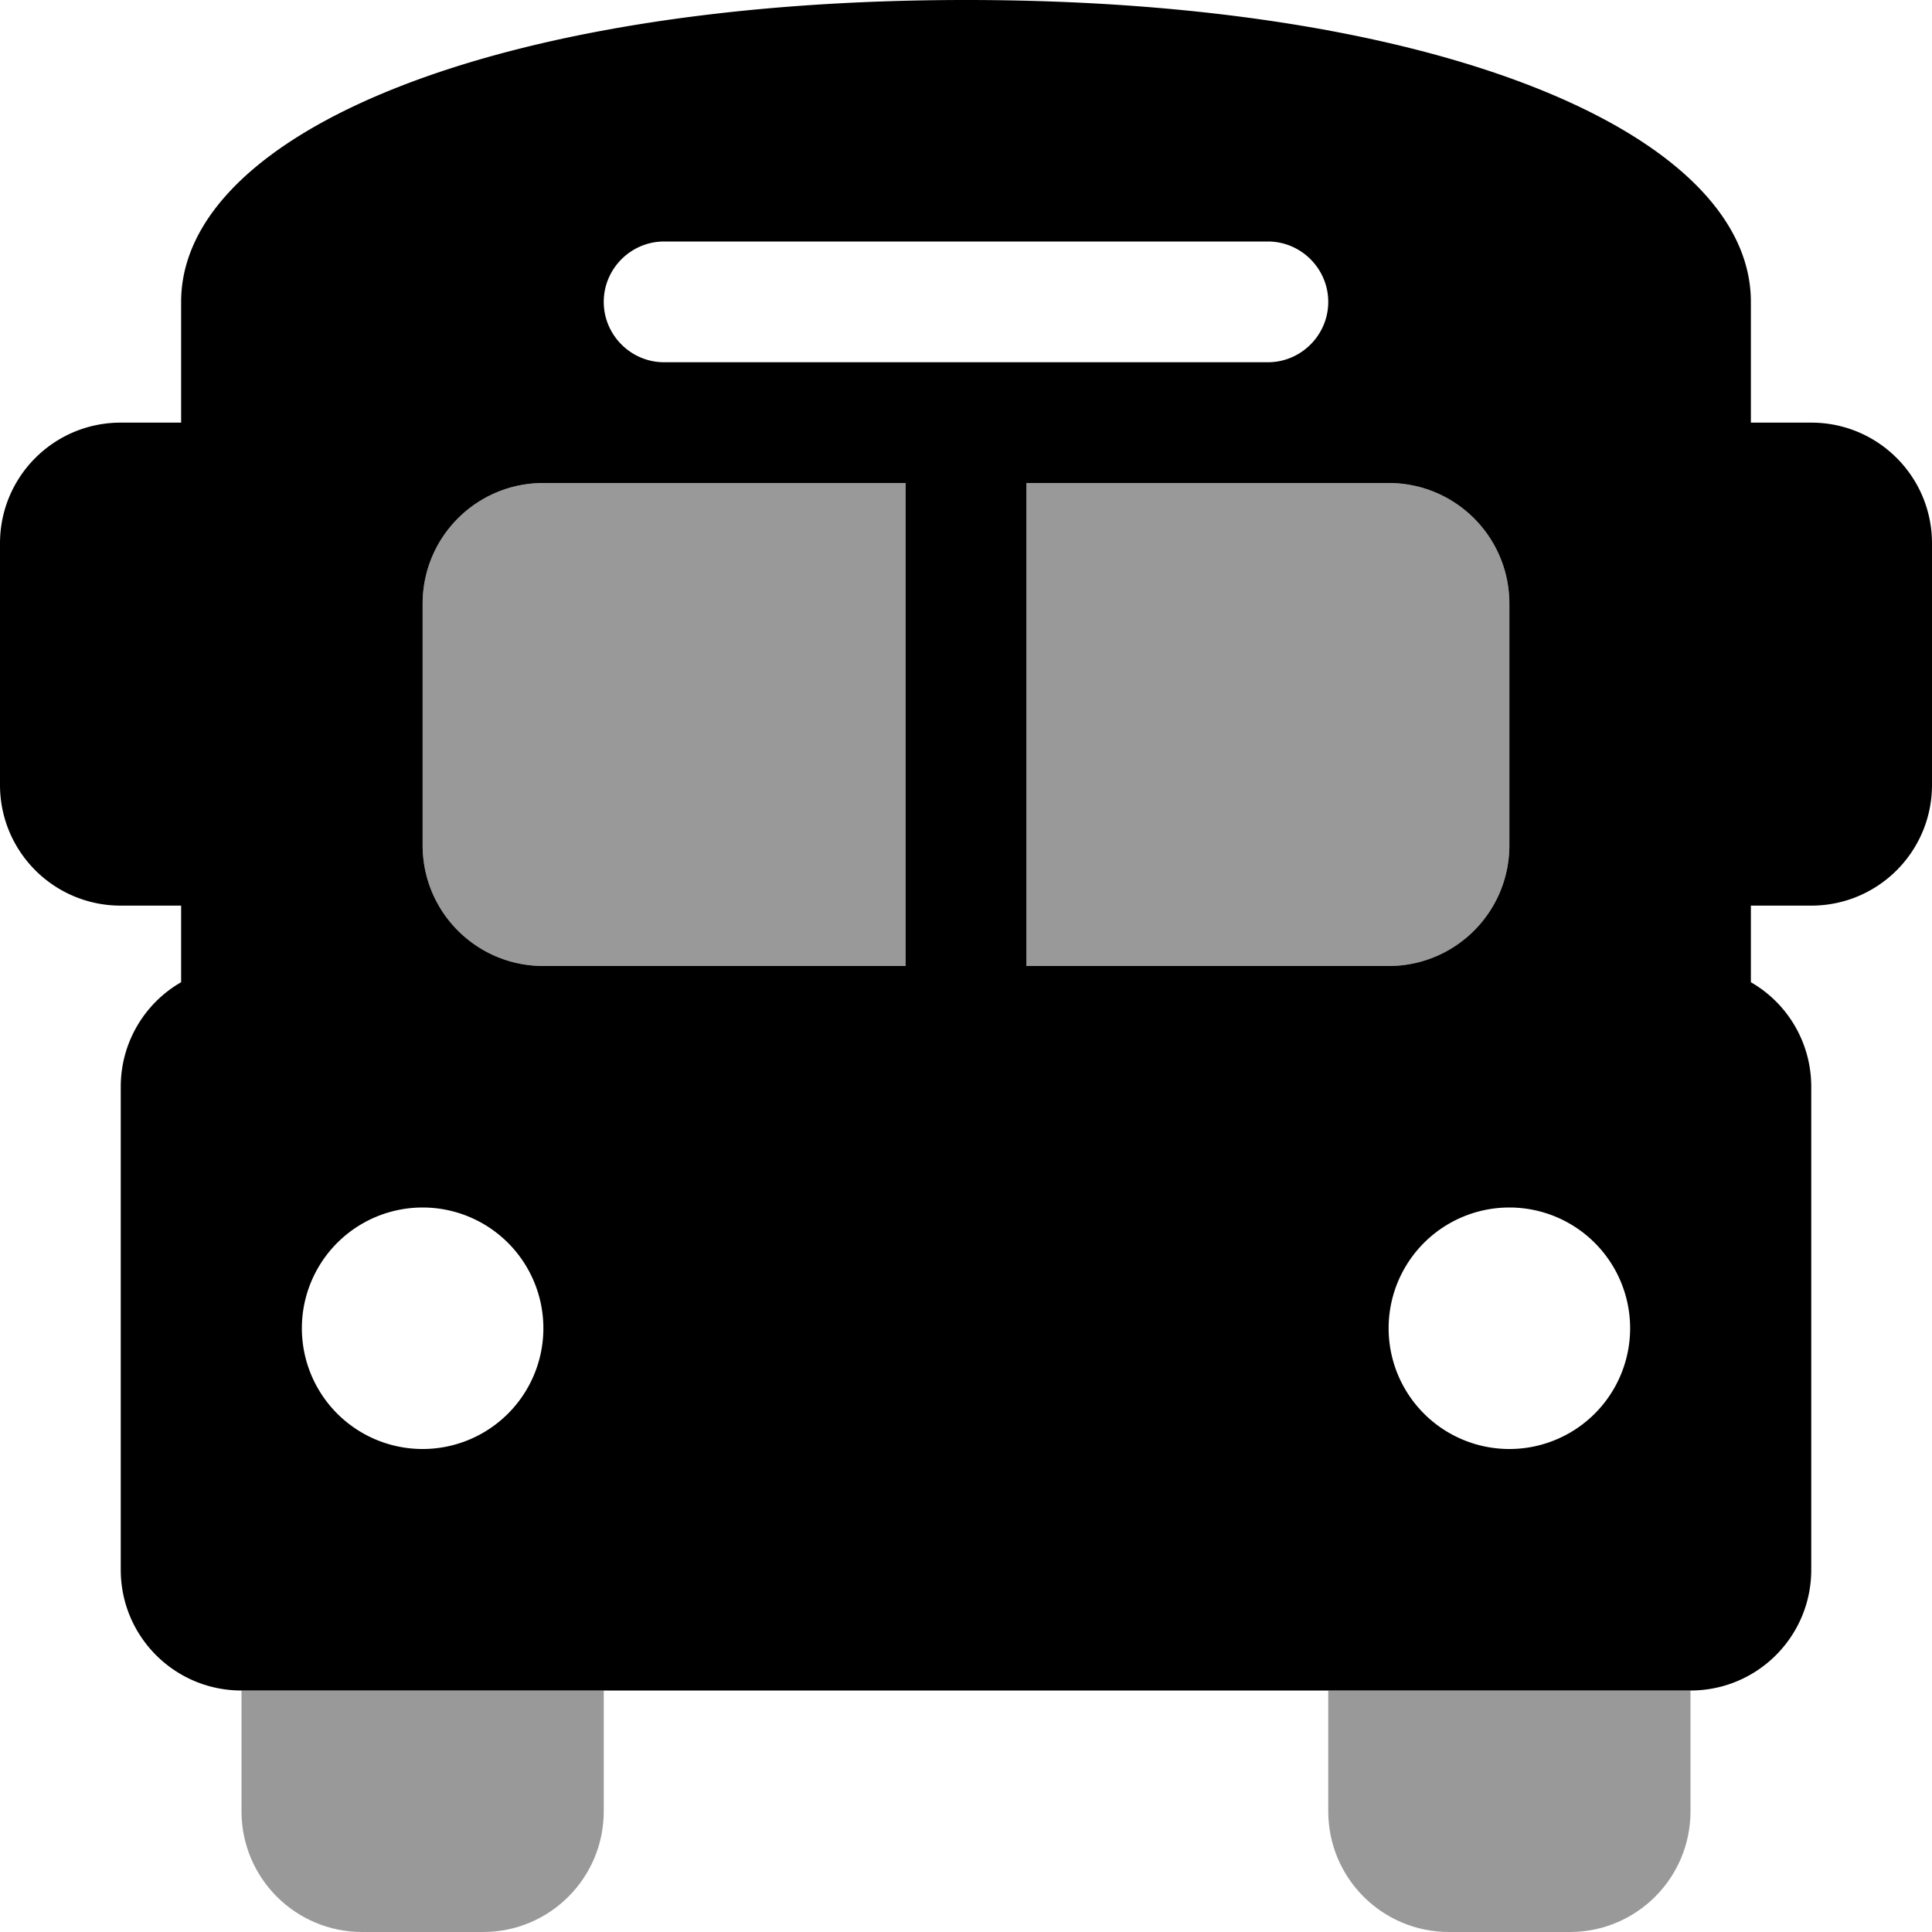 <svg xmlns="http://www.w3.org/2000/svg" viewBox="0 0 512 512"><!--! Font Awesome Pro 6.5.2 by @fontawesome - https://fontawesome.com License - https://fontawesome.com/license (Commercial License) Copyright 2024 Fonticons, Inc. --><defs><style>.fa-secondary{opacity:.4}</style></defs><path class="fa-secondary" d="M112 160c0-17.7 14.3-32 32-32h96V256H144c-17.7 0-32-14.3-32-32V160zm160 96V128h96c17.7 0 32 14.3 32 32v64c0 17.7-14.3 32-32 32H272zM64 480V448h96v32c0 17.7-14.3 32-32 32H96c-17.7 0-32-14.3-32-32zm288 0V448h96v32c0 17.7-14.3 32-32 32H384c-17.7 0-32-14.3-32-32z"/><path class="fa-primary" d="M256 0C380.8 0 464 35.2 464 80V96v16h16c17.7 0 32 14.3 32 32v64c0 17.7-14.3 32-32 32H464v20.3c9.6 5.5 16 15.9 16 27.7V416c0 17.7-14.3 32-32 32H64c-17.7 0-32-14.3-32-32V288c0-11.8 6.4-22.2 16-27.7V240H32c-17.7 0-32-14.3-32-32V144c0-17.7 14.3-32 32-32H48V96 80C48 35.2 131.2 0 256 0zM112 160v64c0 17.7 14.3 32 32 32h96V128H144c-17.7 0-32 14.3-32 32zm160 96h96c17.7 0 32-14.3 32-32V160c0-17.7-14.3-32-32-32H272V256zM112 384a32 32 0 1 0 0-64 32 32 0 1 0 0 64zm288 0a32 32 0 1 0 0-64 32 32 0 1 0 0 64zM352 80c0-8.8-7.2-16-16-16H176c-8.8 0-16 7.2-16 16s7.2 16 16 16H336c8.8 0 16-7.2 16-16z"/></svg>